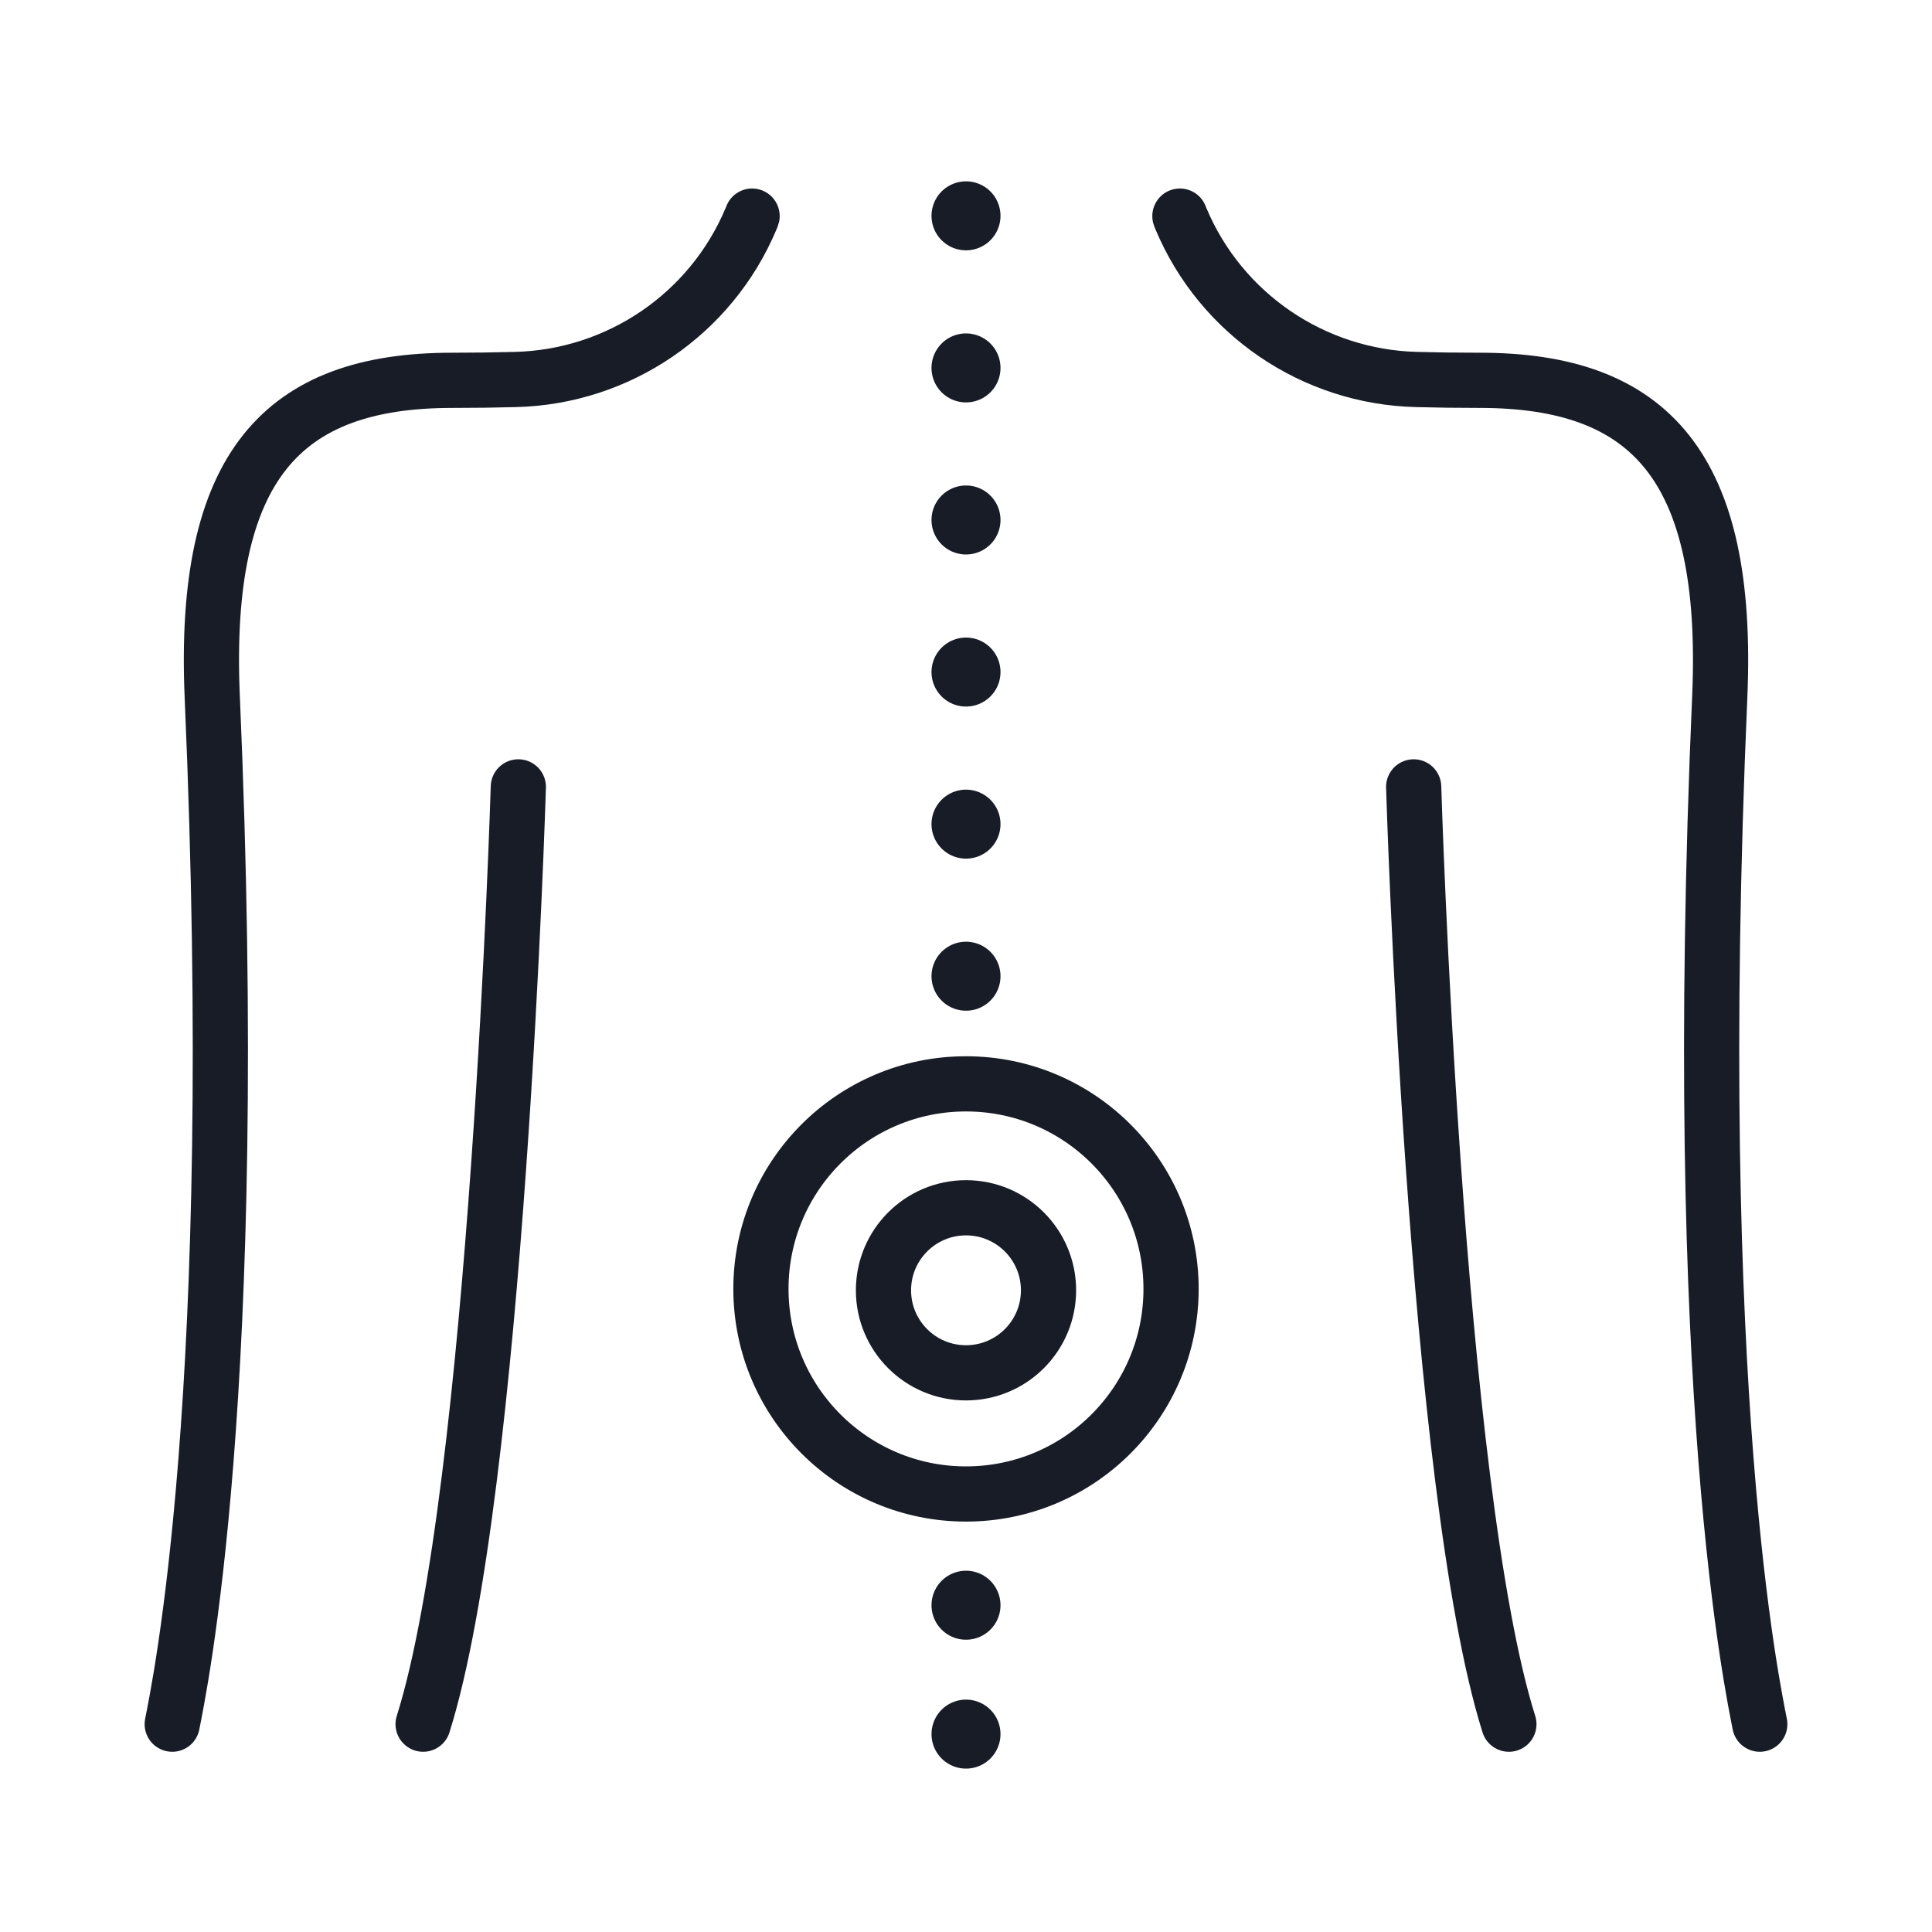 <?xml version="1.0" encoding="UTF-8"?>
<svg xmlns="http://www.w3.org/2000/svg" id="Layer_1" viewBox="0 0 70 70">
  <defs>
    <style>.cls-1,.cls-2,.cls-3{fill:none;stroke:#181c27;stroke-linecap:round;stroke-linejoin:round;}.cls-1,.cls-3{stroke-width:2.5px;}.cls-2{stroke-width:2px;}.cls-3{stroke-dasharray:0 0 0 5.51;}</style>
  </defs>
  <path class="cls-2" d="M6.24,62.47c.23-1.2,2.55-11.92,1.45-37.23-.36-8.35,2.54-11.46,8.69-11.46.8,0,1.56-.01,2.29-.03,3.74-.09,7.09-2.37,8.54-5.82.01-.03.03-.06.04-.1"></path>
  <path class="cls-2" d="M18.78,28.51s-.76,25.43-3.45,33.96"></path>
  <path class="cls-2" d="M63.76,62.47c-.23-1.2-2.55-11.92-1.45-37.23.36-8.35-2.54-11.46-8.69-11.46-.8,0-1.56-.01-2.29-.03-3.74-.09-7.09-2.37-8.54-5.82-.01-.03-.03-.06-.04-.1"></path>
  <path class="cls-2" d="M51.22,28.51s.76,25.43,3.45,33.96"></path>
  <line class="cls-1" x1="35" y1="7.82" x2="35" y2="7.82"></line>
  <line class="cls-3" x1="35" y1="13.33" x2="35" y2="32.61"></line>
  <line class="cls-1" x1="35" y1="35.37" x2="35" y2="35.37"></line>
  <line class="cls-1" x1="35" y1="58.16" x2="35" y2="58.16"></line>
  <line class="cls-1" x1="35" y1="62.83" x2="35" y2="62.83"></line>
  <circle class="cls-2" cx="35" cy="46.75" r="2.99"></circle>
  <circle class="cls-2" cx="35" cy="46.7" r="7.43"></circle>
</svg>
